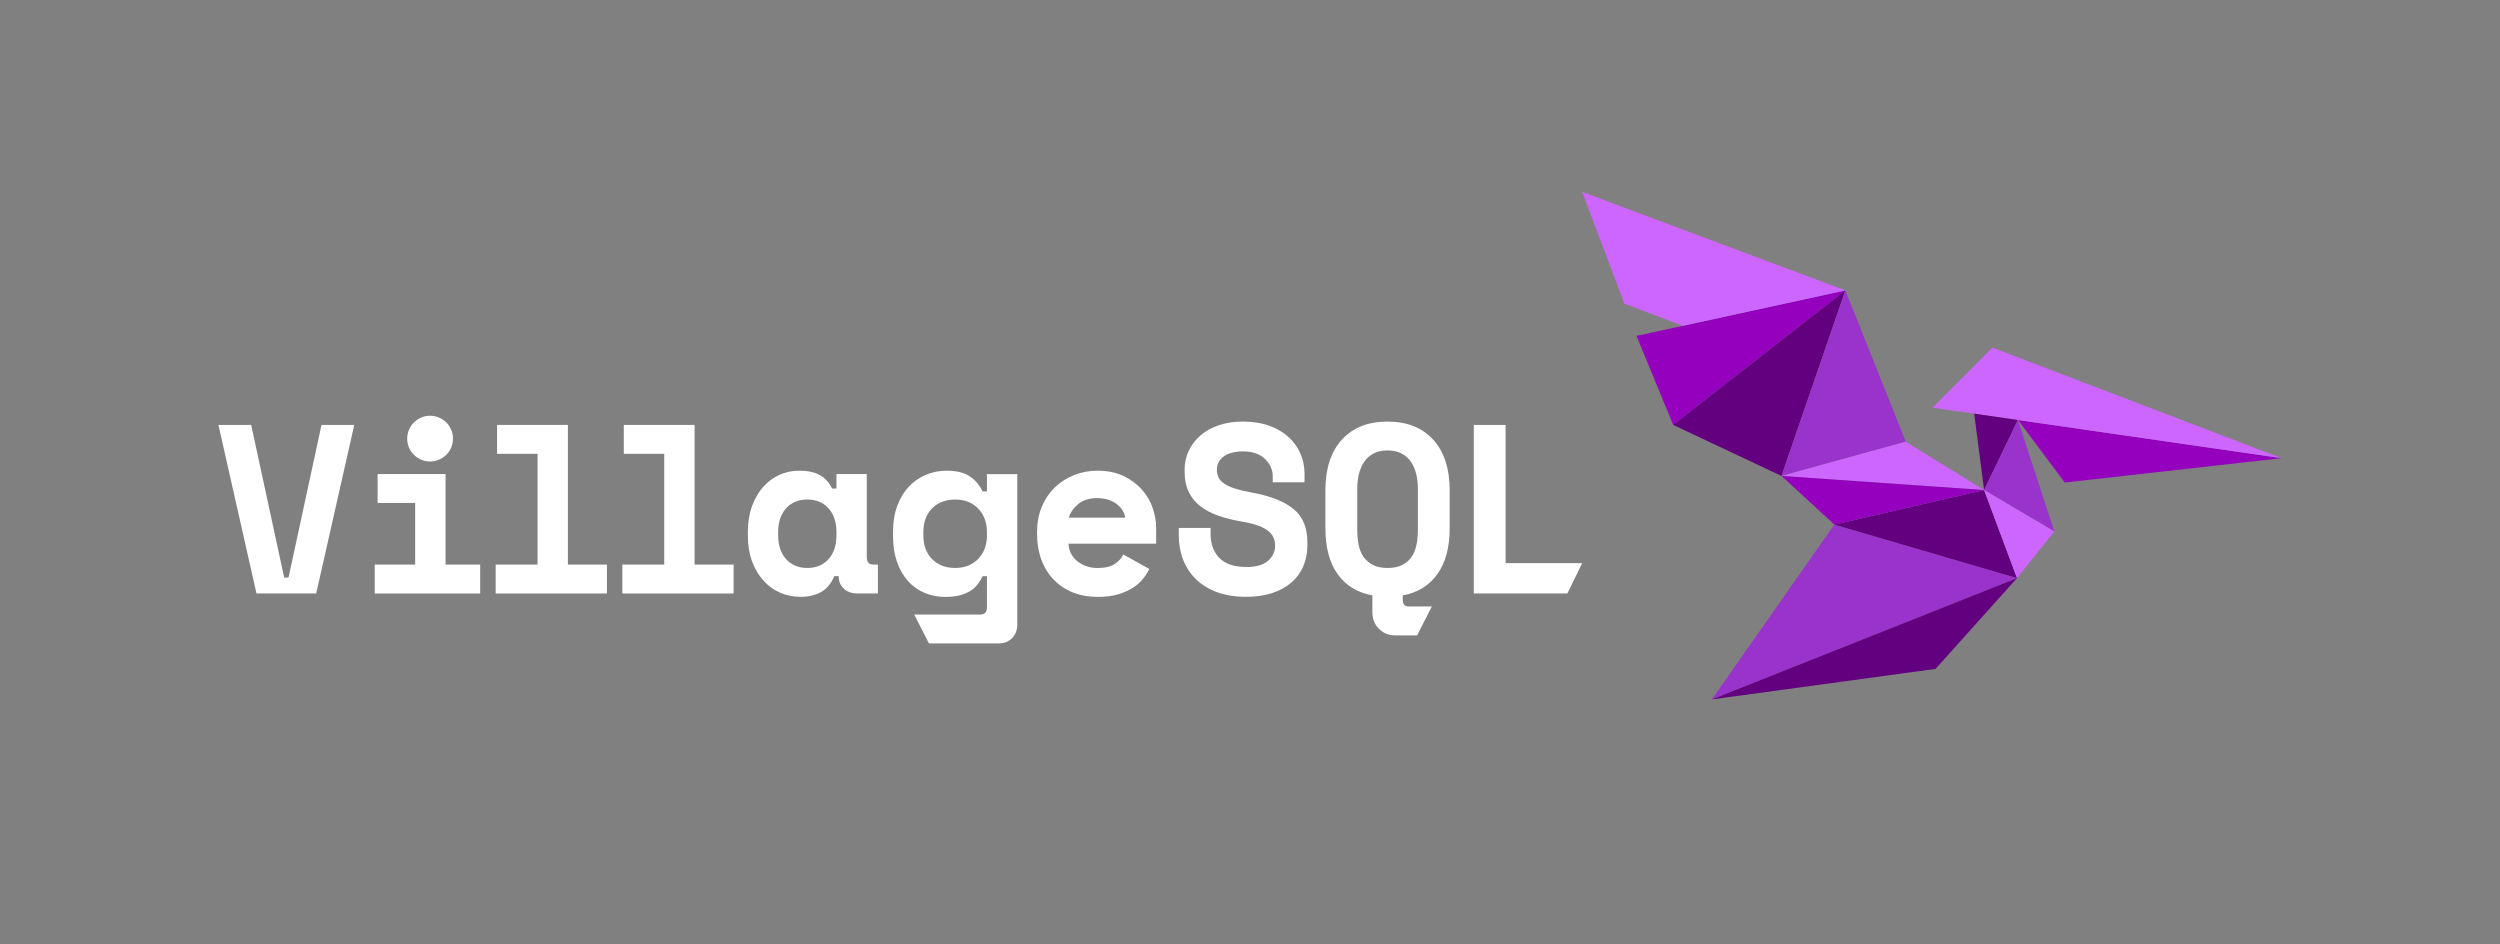 <?xml version="1.0" encoding="UTF-8"?>
<svg id="Layer_1" xmlns="http://www.w3.org/2000/svg" version="1.1" viewBox="0 0 716.33 270.61">
  <rect x="0" y="0" width="716.33" height="270.61" fill="#808080" stroke="none"/>
  <!-- Generator: Adobe Illustrator 29.4.0, SVG Export Plug-In . SVG Version: 2.1.0 Build 152)  -->
  <defs>
    <style>
      .st0 {
        fill: #9500bf;
      }

      .st1 {
        fill: #fff;
      }

      .st2 {
        fill: #c6f;
      }

      .st3 {
        fill: #630080;
      }

      .st4 {
        fill: #93c;
      }
    </style>
  </defs>
  <g>
    <g>
      <polygon class="st0" points="578.23 120.34 591.61 138.26 653.75 131.28 653.74 131.28 578.23 120.34"/>
      <polygon class="st2" points="570.91 99.6 553.74 116.81 653.74 131.28 653.75 131.28 570.91 99.6"/>
      <polygon class="st3" points="565.67 118.53 568.51 140.41 578.19 120.34 565.67 118.53"/>
      <polygon class="st4" points="568.51 140.41 588.64 152.29 578.21 120.34 578.19 120.34 568.51 140.41"/>
      <polygon class="st0" points="468.91 96.24 479.42 121.75 528.76 83.21 468.91 96.24"/>
      <polygon class="st3" points="479.42 121.75 510.46 136.38 528.76 83.21 479.42 121.75"/>
      <polygon class="st4" points="528.76 83.21 510.46 136.38 546.06 126.55 528.76 83.21"/>
      <polygon class="st2" points="546.06 126.55 510.46 136.38 568.51 140.41 546.06 126.55"/>
      <polygon class="st4" points="490.5 200.4 577.93 165.65 525.6 150.31 490.5 200.4"/>
      <polygon class="st3" points="490.5 200.4 577.93 165.65 554.59 191.66 490.5 200.4"/>
      <polygon class="st3" points="525.6 150.31 577.93 165.65 568.51 140.41 525.6 150.31"/>
      <polygon class="st2" points="577.93 165.65 588.64 152.29 568.51 140.41 577.93 165.65"/>
      <polygon class="st0" points="510.46 136.38 525.6 150.31 568.51 140.41 510.46 136.38"/>
    </g>
    <polygon class="st2" points="482.2 93.35 528.76 83.21 453.34 54.97 465.44 87.04 482.2 93.35"/>
  </g>
  <g>
    <polygon class="st1" points="82.67 165.5 81.43 165.5 71.97 121.75 62.59 121.75 73.49 170.05 90.6 170.05 101.51 121.75 92.12 121.75 82.67 165.5"/>
    <path class="st1" d="M118.62,130.34c.6.58,1.29,1.04,2.07,1.38.78.34,1.63.52,2.55.52.87,0,1.71-.17,2.52-.52.8-.34,1.51-.8,2.1-1.38.6-.58,1.07-1.26,1.41-2.07.35-.8.52-1.67.52-2.59s-.17-1.78-.52-2.59c-.34-.8-.82-1.49-1.41-2.07-.6-.57-1.3-1.04-2.1-1.38-.81-.34-1.65-.52-2.52-.52-.92,0-1.77.17-2.55.52-.78.34-1.47.81-2.07,1.38-.6.58-1.07,1.27-1.42,2.07-.34.81-.52,1.67-.52,2.59s.17,1.78.52,2.59c.34.81.82,1.5,1.42,2.07Z"/>
    <polygon class="st1" points="127.66 135.83 108.2 135.83 108.2 144.11 118.96 144.11 118.96 161.77 107.37 161.77 107.37 170.05 137.59 170.05 137.59 161.77 127.66 161.77 127.66 135.83"/>
    <polygon class="st1" points="162.72 121.75 142.43 121.75 142.43 130.03 154.03 130.03 154.03 161.77 142.02 161.77 142.02 170.05 173.9 170.05 173.9 161.77 162.72 161.77 162.72 121.75"/>
    <polygon class="st1" points="199.02 121.75 178.74 121.75 178.74 130.03 190.33 130.03 190.33 161.77 178.32 161.77 178.32 170.05 210.2 170.05 210.2 161.77 199.02 161.77 199.02 121.75"/>
    <path class="st1" d="M248.36,159.7v-23.87h-8.69v4.14h-1.24c-.87-1.75-2.06-3.04-3.55-3.86-1.5-.83-3.46-1.24-5.9-1.24-2.02,0-3.92.4-5.69,1.21-1.77.81-3.32,1.97-4.66,3.48-1.33,1.52-2.39,3.36-3.17,5.52-.78,2.16-1.17,4.6-1.17,7.31v1.1c0,2.76.4,5.22,1.21,7.38.8,2.16,1.9,4,3.28,5.52,1.38,1.52,2.98,2.67,4.79,3.45,1.82.78,3.76,1.17,5.83,1.17,2.21,0,4.14-.45,5.8-1.34,1.66-.9,2.94-2.43,3.86-4.59h1.24c0,1.47.49,2.67,1.48,3.59.99.92,2.27,1.38,3.83,1.38h5.93v-8.28h-1.31c-1.24,0-1.86-.69-1.86-2.07ZM239.67,153.35c0,2.9-.76,5.19-2.28,6.87-1.52,1.68-3.54,2.52-6.07,2.52s-4.55-.84-6.07-2.52c-1.52-1.68-2.28-3.97-2.28-6.87v-.83c0-2.9.76-5.19,2.28-6.87,1.52-1.68,3.54-2.52,6.07-2.52s4.55.84,6.07,2.52c1.52,1.68,2.28,3.97,2.28,6.87v.83Z"/>
    <path class="st1" d="M327.24,140.35c-1.38-1.59-3.13-2.9-5.24-3.93-2.12-1.03-4.65-1.55-7.59-1.55-2.39,0-4.63.43-6.73,1.28-2.09.85-3.92,2.04-5.49,3.55-1.56,1.52-2.79,3.36-3.69,5.52-.9,2.16-1.35,4.55-1.35,7.18v.41c0,2.85.42,5.41,1.28,7.66.85,2.25,2.05,4.16,3.59,5.73,1.54,1.56,3.37,2.76,5.49,3.59,2.12.83,4.46,1.24,7.04,1.24,2.25,0,4.22-.25,5.9-.76,1.68-.51,3.11-1.15,4.28-1.93s2.13-1.64,2.86-2.59c.74-.94,1.31-1.85,1.73-2.73l-7.45-4.14c-.51,1.06-1.33,1.97-2.48,2.73-1.15.76-2.81,1.14-4.97,1.14-1.1,0-2.15-.17-3.14-.52-.99-.34-1.86-.83-2.62-1.45s-1.36-1.36-1.79-2.21c-.44-.85-.68-1.78-.72-2.79h25.12v-4.62c0-1.79-.32-3.65-.97-5.55-.64-1.91-1.66-3.66-3.04-5.24ZM306.27,148.32c.41-1.47,1.31-2.77,2.69-3.9s3.17-1.69,5.38-1.69,4.04.53,5.49,1.59c1.45,1.06,2.31,2.39,2.59,4h-16.15Z"/>
    <path class="st1" d="M370.61,145.83c-2.67-2.16-6.53-3.7-11.59-4.62-2.03-.37-3.69-.76-5-1.17-1.31-.41-2.37-.88-3.17-1.42-.81-.53-1.37-1.13-1.69-1.79-.32-.67-.48-1.41-.48-2.24,0-1.61.67-2.89,2-3.83,1.33-.94,3.15-1.42,5.45-1.42,2.71,0,4.82.71,6.31,2.14,1.49,1.43,2.24,3.1,2.24,5.04v1.66h9.11v-2.48c0-1.98-.38-3.86-1.14-5.66-.76-1.79-1.89-3.38-3.38-4.76-1.5-1.38-3.35-2.47-5.55-3.28-2.21-.8-4.74-1.21-7.59-1.21-2.53,0-4.82.34-6.87,1.04-2.05.69-3.79,1.66-5.24,2.9s-2.58,2.7-3.38,4.38c-.81,1.68-1.21,3.51-1.21,5.49v.41c0,2.39.41,4.42,1.24,6.07.83,1.66,1.99,3.04,3.48,4.14,1.5,1.1,3.25,1.99,5.28,2.66,2.02.67,4.25,1.21,6.69,1.62,1.84.32,3.36.71,4.55,1.17,1.2.46,2.14.98,2.83,1.55.69.58,1.17,1.22,1.45,1.93.28.71.41,1.46.41,2.24,0,1.66-.67,3.08-2,4.28-1.33,1.2-3.38,1.79-6.14,1.79-3.54,0-6.15-.86-7.83-2.59-1.68-1.72-2.52-4.04-2.52-6.93v-1.66h-9.11v2.07c0,2.53.41,4.87,1.24,7,.83,2.14,2.05,4,3.66,5.59,1.61,1.59,3.62,2.83,6.04,3.73,2.42.9,5.21,1.34,8.38,1.34,2.71,0,5.15-.34,7.31-1.03,2.16-.69,4-1.68,5.52-2.97,1.52-1.29,2.68-2.84,3.49-4.66.8-1.82,1.21-3.85,1.21-6.11v-.83c0-4.23-1.33-7.43-4-9.59Z"/>
    <path class="st1" d="M397.58,120.79c-5.57,0-9.92,1.72-13.08,5.17-3.15,3.45-4.73,8.3-4.73,14.56v10.76c0,5.57,1.17,9.98,3.52,13.25,2.35,3.27,5.66,5.29,9.94,6.07v4.83c0,1.89.62,3.46,1.86,4.73,1.24,1.26,2.81,1.9,4.69,1.9h6.26l4.23-8.28h-6.62c-1.15,0-1.72-.65-1.72-1.93v-1.24c4.23-.78,7.53-2.8,9.9-6.07,2.37-3.27,3.55-7.68,3.55-13.25v-10.76c0-6.25-1.58-11.11-4.73-14.56-3.15-3.45-7.51-5.17-13.08-5.17ZM406.27,151.7c0,1.61-.14,3.09-.41,4.45-.28,1.36-.76,2.52-1.45,3.48s-1.59,1.73-2.69,2.28c-1.1.55-2.48.83-4.14.83s-3.04-.28-4.14-.83c-1.1-.55-2-1.31-2.69-2.28-.69-.97-1.17-2.13-1.45-3.48-.28-1.36-.41-2.84-.41-4.45v-11.59c0-1.52.16-2.94.48-4.28.32-1.33.83-2.51,1.52-3.52.69-1.01,1.59-1.8,2.69-2.38,1.1-.58,2.44-.86,4-.86s2.9.29,4,.86c1.1.58,2,1.37,2.69,2.38.69,1.01,1.2,2.19,1.52,3.52.32,1.33.48,2.76.48,4.28v11.59Z"/>
    <polygon class="st1" points="431.4 161.36 431.4 121.75 422.29 121.75 422.29 170.05 449.11 170.05 453.34 161.36 431.4 161.36"/>
    <path class="st1" d="M282.79,140.8h-1.24c-.92-1.89-2.19-3.35-3.79-4.38-1.61-1.04-3.79-1.55-6.56-1.55-2.07,0-4.04.39-5.9,1.17-1.86.78-3.5,1.92-4.9,3.42-1.4,1.5-2.51,3.32-3.31,5.49-.81,2.16-1.21,4.62-1.21,7.38v1.24c0,2.81.38,5.29,1.14,7.45.76,2.16,1.82,3.99,3.17,5.49,1.36,1.5,2.94,2.62,4.76,3.38,1.82.76,3.78,1.14,5.9,1.14,1.66,0,3.07-.16,4.24-.48,1.17-.32,2.18-.76,3.04-1.31.85-.55,1.54-1.18,2.07-1.9.53-.71.98-1.46,1.35-2.24h1.24v8.91c0,1.38-.62,2.07-1.86,2.07h-18.98l4.23,8.28h19.99c1.56,0,2.84-.51,3.83-1.52.99-1.01,1.48-2.3,1.48-3.86v-43.13h-8.69v4.97ZM282.79,153.35c0,2.81-.84,5.07-2.52,6.8-1.68,1.72-3.88,2.59-6.59,2.59s-4.91-.84-6.59-2.52c-1.68-1.68-2.52-3.97-2.52-6.87v-.83c0-2.9.84-5.19,2.52-6.87s3.88-2.52,6.59-2.52,4.91.86,6.59,2.59c1.68,1.72,2.52,3.99,2.52,6.8v.83Z"/>
  </g>
</svg>